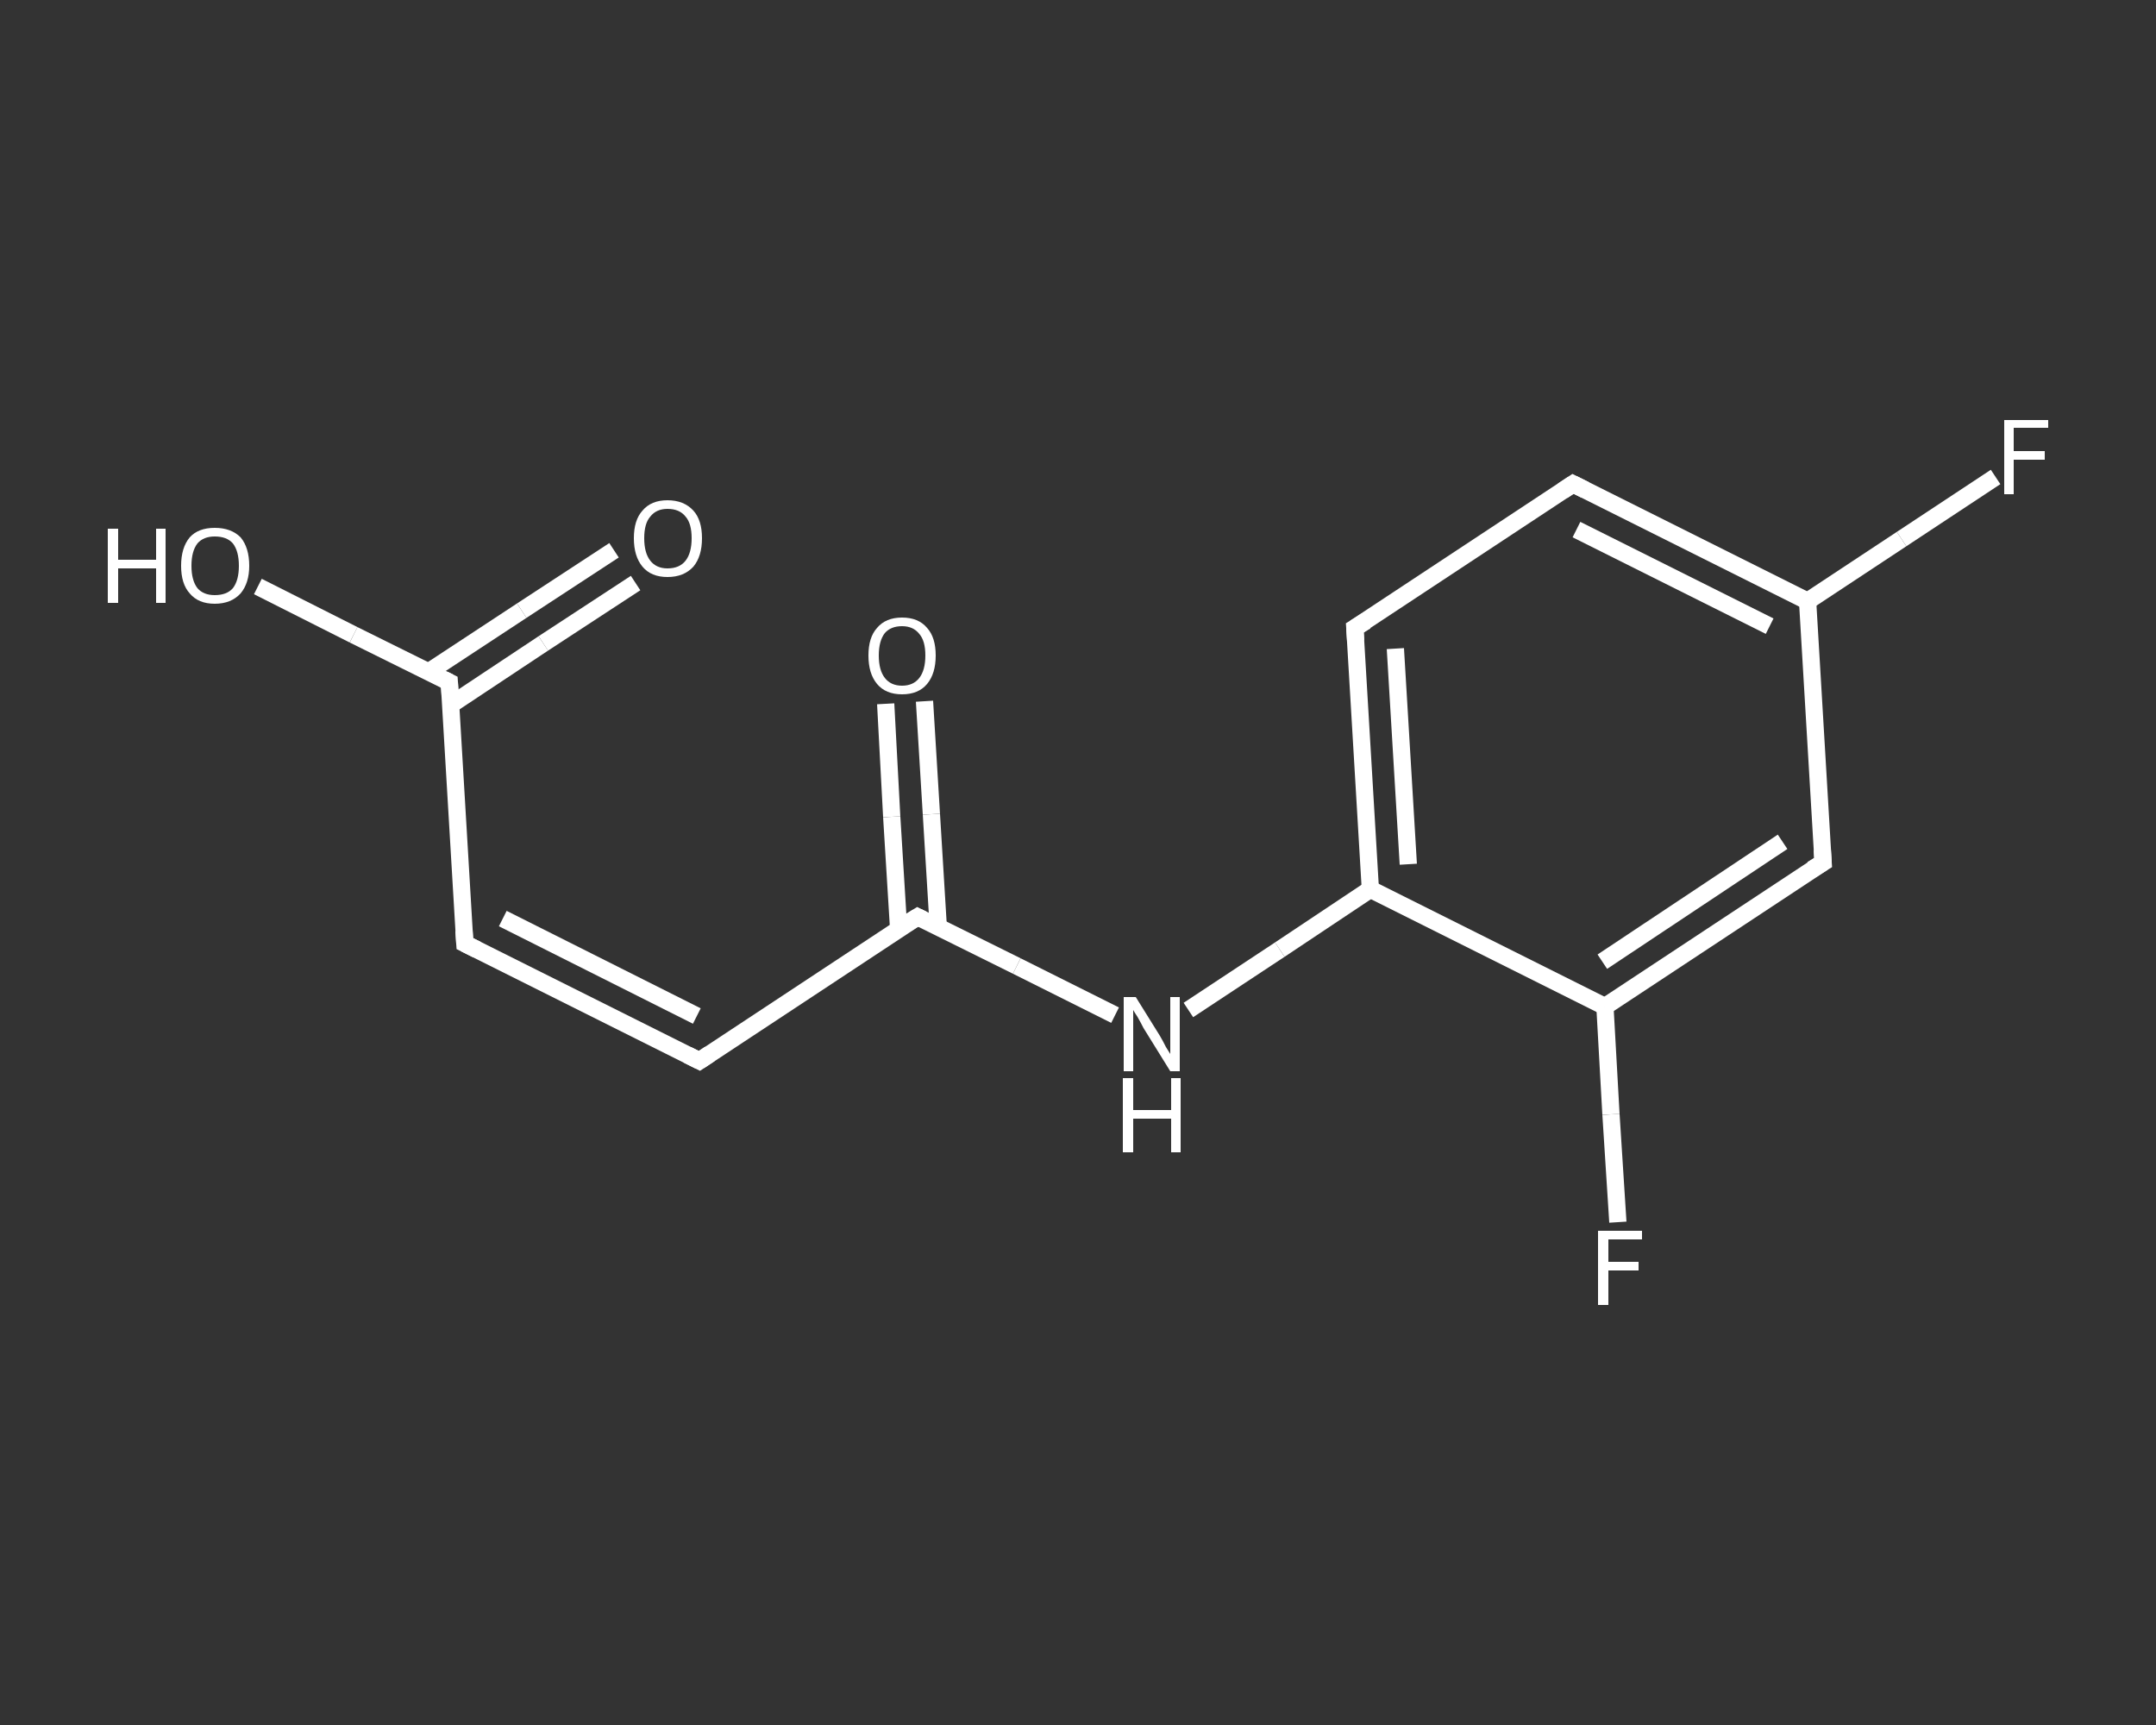 <?xml version='1.0' encoding='iso-8859-1'?>
<svg version='1.1' baseProfile='full'
              xmlns='http://www.w3.org/2000/svg'
                      xmlns:rdkit='http://www.rdkit.org/xml'
                      xmlns:xlink='http://www.w3.org/1999/xlink'
                  xml:space='preserve'
width='250px' height='200px' viewBox='0 0 250 200'>
<rect x="0" y="0" width="250" height="200" fill="#333333" stroke="none"/>
<!-- END OF HEADER -->
<rect style='opacity:1.0;fill:transparent;stroke:none' width='250.0' height='200.0' x='0.0' y='0.0'> </rect>
<path class='bond-0 atom-0 atom-1' d='M 73.7,67.6 L 63.0,74.6' style='fill:none;fill-rule:evenodd;stroke:#FFFFFF;stroke-width:2.0px;stroke-linecap:butt;stroke-linejoin:miter;stroke-opacity:1' />
<path class='bond-0 atom-0 atom-1' d='M 63.0,74.6 L 52.3,81.7' style='fill:none;fill-rule:evenodd;stroke:#FFFFFF;stroke-width:2.0px;stroke-linecap:butt;stroke-linejoin:miter;stroke-opacity:1' />
<path class='bond-0 atom-0 atom-1' d='M 71.2,63.8 L 60.5,70.8' style='fill:none;fill-rule:evenodd;stroke:#FFFFFF;stroke-width:2.0px;stroke-linecap:butt;stroke-linejoin:miter;stroke-opacity:1' />
<path class='bond-0 atom-0 atom-1' d='M 60.5,70.8 L 49.7,77.9' style='fill:none;fill-rule:evenodd;stroke:#FFFFFF;stroke-width:2.0px;stroke-linecap:butt;stroke-linejoin:miter;stroke-opacity:1' />
<path class='bond-1 atom-1 atom-2' d='M 52.1,79.1 L 41.0,73.6' style='fill:none;fill-rule:evenodd;stroke:#FFFFFF;stroke-width:2.0px;stroke-linecap:butt;stroke-linejoin:miter;stroke-opacity:1' />
<path class='bond-1 atom-1 atom-2' d='M 41.0,73.6 L 29.9,68.0' style='fill:none;fill-rule:evenodd;stroke:#FFFFFF;stroke-width:2.0px;stroke-linecap:butt;stroke-linejoin:miter;stroke-opacity:1' />
<path class='bond-2 atom-1 atom-3' d='M 52.1,79.1 L 53.9,109.4' style='fill:none;fill-rule:evenodd;stroke:#FFFFFF;stroke-width:2.0px;stroke-linecap:butt;stroke-linejoin:miter;stroke-opacity:1' />
<path class='bond-3 atom-3 atom-4' d='M 53.9,109.4 L 81.1,123.0' style='fill:none;fill-rule:evenodd;stroke:#FFFFFF;stroke-width:2.0px;stroke-linecap:butt;stroke-linejoin:miter;stroke-opacity:1' />
<path class='bond-3 atom-3 atom-4' d='M 58.3,106.5 L 80.8,117.8' style='fill:none;fill-rule:evenodd;stroke:#FFFFFF;stroke-width:2.0px;stroke-linecap:butt;stroke-linejoin:miter;stroke-opacity:1' />
<path class='bond-4 atom-4 atom-5' d='M 81.1,123.0 L 106.4,106.3' style='fill:none;fill-rule:evenodd;stroke:#FFFFFF;stroke-width:2.0px;stroke-linecap:butt;stroke-linejoin:miter;stroke-opacity:1' />
<path class='bond-5 atom-5 atom-6' d='M 108.8,107.5 L 108.0,94.4' style='fill:none;fill-rule:evenodd;stroke:#FFFFFF;stroke-width:2.0px;stroke-linecap:butt;stroke-linejoin:miter;stroke-opacity:1' />
<path class='bond-5 atom-5 atom-6' d='M 108.0,94.4 L 107.2,81.3' style='fill:none;fill-rule:evenodd;stroke:#FFFFFF;stroke-width:2.0px;stroke-linecap:butt;stroke-linejoin:miter;stroke-opacity:1' />
<path class='bond-5 atom-5 atom-6' d='M 104.2,107.7 L 103.4,94.7' style='fill:none;fill-rule:evenodd;stroke:#FFFFFF;stroke-width:2.0px;stroke-linecap:butt;stroke-linejoin:miter;stroke-opacity:1' />
<path class='bond-5 atom-5 atom-6' d='M 103.4,94.7 L 102.7,81.6' style='fill:none;fill-rule:evenodd;stroke:#FFFFFF;stroke-width:2.0px;stroke-linecap:butt;stroke-linejoin:miter;stroke-opacity:1' />
<path class='bond-6 atom-5 atom-7' d='M 106.4,106.3 L 117.9,112.0' style='fill:none;fill-rule:evenodd;stroke:#FFFFFF;stroke-width:2.0px;stroke-linecap:butt;stroke-linejoin:miter;stroke-opacity:1' />
<path class='bond-6 atom-5 atom-7' d='M 117.9,112.0 L 129.3,117.7' style='fill:none;fill-rule:evenodd;stroke:#FFFFFF;stroke-width:2.0px;stroke-linecap:butt;stroke-linejoin:miter;stroke-opacity:1' />
<path class='bond-7 atom-7 atom-8' d='M 137.8,117.1 L 148.4,110.1' style='fill:none;fill-rule:evenodd;stroke:#FFFFFF;stroke-width:2.0px;stroke-linecap:butt;stroke-linejoin:miter;stroke-opacity:1' />
<path class='bond-7 atom-7 atom-8' d='M 148.4,110.1 L 158.9,103.1' style='fill:none;fill-rule:evenodd;stroke:#FFFFFF;stroke-width:2.0px;stroke-linecap:butt;stroke-linejoin:miter;stroke-opacity:1' />
<path class='bond-8 atom-8 atom-9' d='M 158.9,103.1 L 157.1,72.8' style='fill:none;fill-rule:evenodd;stroke:#FFFFFF;stroke-width:2.0px;stroke-linecap:butt;stroke-linejoin:miter;stroke-opacity:1' />
<path class='bond-8 atom-8 atom-9' d='M 163.3,100.2 L 161.8,75.2' style='fill:none;fill-rule:evenodd;stroke:#FFFFFF;stroke-width:2.0px;stroke-linecap:butt;stroke-linejoin:miter;stroke-opacity:1' />
<path class='bond-9 atom-9 atom-10' d='M 157.1,72.8 L 182.4,56.1' style='fill:none;fill-rule:evenodd;stroke:#FFFFFF;stroke-width:2.0px;stroke-linecap:butt;stroke-linejoin:miter;stroke-opacity:1' />
<path class='bond-10 atom-10 atom-11' d='M 182.4,56.1 L 209.6,69.7' style='fill:none;fill-rule:evenodd;stroke:#FFFFFF;stroke-width:2.0px;stroke-linecap:butt;stroke-linejoin:miter;stroke-opacity:1' />
<path class='bond-10 atom-10 atom-11' d='M 182.8,61.4 L 205.2,72.6' style='fill:none;fill-rule:evenodd;stroke:#FFFFFF;stroke-width:2.0px;stroke-linecap:butt;stroke-linejoin:miter;stroke-opacity:1' />
<path class='bond-11 atom-11 atom-12' d='M 209.6,69.7 L 220.5,62.5' style='fill:none;fill-rule:evenodd;stroke:#FFFFFF;stroke-width:2.0px;stroke-linecap:butt;stroke-linejoin:miter;stroke-opacity:1' />
<path class='bond-11 atom-11 atom-12' d='M 220.5,62.5 L 231.4,55.3' style='fill:none;fill-rule:evenodd;stroke:#FFFFFF;stroke-width:2.0px;stroke-linecap:butt;stroke-linejoin:miter;stroke-opacity:1' />
<path class='bond-12 atom-11 atom-13' d='M 209.6,69.7 L 211.4,100.0' style='fill:none;fill-rule:evenodd;stroke:#FFFFFF;stroke-width:2.0px;stroke-linecap:butt;stroke-linejoin:miter;stroke-opacity:1' />
<path class='bond-13 atom-13 atom-14' d='M 211.4,100.0 L 186.1,116.7' style='fill:none;fill-rule:evenodd;stroke:#FFFFFF;stroke-width:2.0px;stroke-linecap:butt;stroke-linejoin:miter;stroke-opacity:1' />
<path class='bond-13 atom-13 atom-14' d='M 206.7,97.6 L 185.8,111.5' style='fill:none;fill-rule:evenodd;stroke:#FFFFFF;stroke-width:2.0px;stroke-linecap:butt;stroke-linejoin:miter;stroke-opacity:1' />
<path class='bond-14 atom-14 atom-15' d='M 186.1,116.7 L 186.8,129.2' style='fill:none;fill-rule:evenodd;stroke:#FFFFFF;stroke-width:2.0px;stroke-linecap:butt;stroke-linejoin:miter;stroke-opacity:1' />
<path class='bond-14 atom-14 atom-15' d='M 186.8,129.2 L 187.6,141.7' style='fill:none;fill-rule:evenodd;stroke:#FFFFFF;stroke-width:2.0px;stroke-linecap:butt;stroke-linejoin:miter;stroke-opacity:1' />
<path class='bond-15 atom-14 atom-8' d='M 186.1,116.7 L 158.9,103.1' style='fill:none;fill-rule:evenodd;stroke:#FFFFFF;stroke-width:2.0px;stroke-linecap:butt;stroke-linejoin:miter;stroke-opacity:1' />
<path d='M 51.5,78.8 L 52.1,79.1 L 52.2,80.6' style='fill:none;stroke:#FFFFFF;stroke-width:2.0px;stroke-linecap:butt;stroke-linejoin:miter;stroke-opacity:1;' />
<path d='M 53.8,107.9 L 53.9,109.4 L 55.3,110.1' style='fill:none;stroke:#FFFFFF;stroke-width:2.0px;stroke-linecap:butt;stroke-linejoin:miter;stroke-opacity:1;' />
<path d='M 79.7,122.3 L 81.1,123.0 L 82.3,122.2' style='fill:none;stroke:#FFFFFF;stroke-width:2.0px;stroke-linecap:butt;stroke-linejoin:miter;stroke-opacity:1;' />
<path d='M 105.1,107.1 L 106.4,106.3 L 107.0,106.6' style='fill:none;stroke:#FFFFFF;stroke-width:2.0px;stroke-linecap:butt;stroke-linejoin:miter;stroke-opacity:1;' />
<path d='M 157.2,74.3 L 157.1,72.8 L 158.4,72.0' style='fill:none;stroke:#FFFFFF;stroke-width:2.0px;stroke-linecap:butt;stroke-linejoin:miter;stroke-opacity:1;' />
<path d='M 181.2,56.9 L 182.4,56.1 L 183.8,56.8' style='fill:none;stroke:#FFFFFF;stroke-width:2.0px;stroke-linecap:butt;stroke-linejoin:miter;stroke-opacity:1;' />
<path d='M 211.3,98.5 L 211.4,100.0 L 210.1,100.8' style='fill:none;stroke:#FFFFFF;stroke-width:2.0px;stroke-linecap:butt;stroke-linejoin:miter;stroke-opacity:1;' />
<path class='atom-0' d='M 73.5 62.4
Q 73.5 60.3, 74.5 59.2
Q 75.5 58.0, 77.4 58.0
Q 79.3 58.0, 80.4 59.2
Q 81.4 60.3, 81.4 62.4
Q 81.4 64.5, 80.4 65.7
Q 79.3 66.9, 77.4 66.9
Q 75.5 66.9, 74.5 65.7
Q 73.5 64.5, 73.5 62.4
M 77.4 65.9
Q 78.8 65.9, 79.5 65.0
Q 80.2 64.1, 80.2 62.4
Q 80.2 60.7, 79.5 59.9
Q 78.8 59.0, 77.4 59.0
Q 76.1 59.0, 75.4 59.9
Q 74.7 60.7, 74.7 62.4
Q 74.7 64.1, 75.4 65.0
Q 76.1 65.9, 77.4 65.9
' fill='#FFFFFF'/>
<path class='atom-2' d='M 12.5 61.3
L 13.7 61.3
L 13.7 64.9
L 18.1 64.9
L 18.1 61.3
L 19.2 61.3
L 19.2 69.9
L 18.1 69.9
L 18.1 65.9
L 13.7 65.9
L 13.7 69.9
L 12.5 69.9
L 12.5 61.3
' fill='#FFFFFF'/>
<path class='atom-2' d='M 21.0 65.6
Q 21.0 63.5, 22.0 62.3
Q 23.0 61.2, 24.9 61.2
Q 26.8 61.2, 27.9 62.3
Q 28.9 63.5, 28.9 65.6
Q 28.9 67.6, 27.9 68.8
Q 26.8 70.0, 24.9 70.0
Q 23.0 70.0, 22.0 68.8
Q 21.0 67.7, 21.0 65.6
M 24.9 69.0
Q 26.3 69.0, 27.0 68.2
Q 27.7 67.3, 27.7 65.6
Q 27.7 63.9, 27.0 63.0
Q 26.3 62.2, 24.9 62.2
Q 23.6 62.2, 22.9 63.0
Q 22.2 63.9, 22.2 65.6
Q 22.2 67.3, 22.9 68.2
Q 23.6 69.0, 24.9 69.0
' fill='#FFFFFF'/>
<path class='atom-6' d='M 100.7 76.0
Q 100.7 73.9, 101.7 72.8
Q 102.7 71.6, 104.6 71.6
Q 106.5 71.6, 107.5 72.8
Q 108.5 73.9, 108.5 76.0
Q 108.5 78.1, 107.5 79.3
Q 106.5 80.5, 104.6 80.5
Q 102.7 80.5, 101.7 79.3
Q 100.7 78.1, 100.7 76.0
M 104.6 79.5
Q 105.9 79.5, 106.6 78.6
Q 107.3 77.7, 107.3 76.0
Q 107.3 74.3, 106.6 73.5
Q 105.9 72.6, 104.6 72.6
Q 103.3 72.6, 102.6 73.4
Q 101.9 74.3, 101.9 76.0
Q 101.9 77.7, 102.6 78.6
Q 103.3 79.5, 104.6 79.5
' fill='#FFFFFF'/>
<path class='atom-7' d='M 131.7 115.6
L 134.5 120.1
Q 134.8 120.6, 135.2 121.4
Q 135.7 122.2, 135.7 122.2
L 135.7 115.6
L 136.8 115.6
L 136.8 124.2
L 135.7 124.2
L 132.6 119.2
Q 132.3 118.6, 131.9 117.9
Q 131.5 117.3, 131.4 117.1
L 131.4 124.2
L 130.3 124.2
L 130.3 115.6
L 131.7 115.6
' fill='#FFFFFF'/>
<path class='atom-7' d='M 130.2 125.0
L 131.4 125.0
L 131.4 128.7
L 135.8 128.7
L 135.8 125.0
L 136.9 125.0
L 136.9 133.6
L 135.8 133.6
L 135.8 129.7
L 131.4 129.7
L 131.4 133.6
L 130.2 133.6
L 130.2 125.0
' fill='#FFFFFF'/>
<path class='atom-12' d='M 232.4 48.7
L 237.5 48.7
L 237.5 49.6
L 233.5 49.6
L 233.5 52.3
L 237.1 52.3
L 237.1 53.3
L 233.5 53.3
L 233.5 57.3
L 232.4 57.3
L 232.4 48.7
' fill='#FFFFFF'/>
<path class='atom-15' d='M 185.3 142.7
L 190.4 142.7
L 190.4 143.7
L 186.5 143.7
L 186.5 146.3
L 190.0 146.3
L 190.0 147.3
L 186.5 147.3
L 186.5 151.3
L 185.3 151.3
L 185.3 142.7
' fill='#FFFFFF'/>
</svg>
